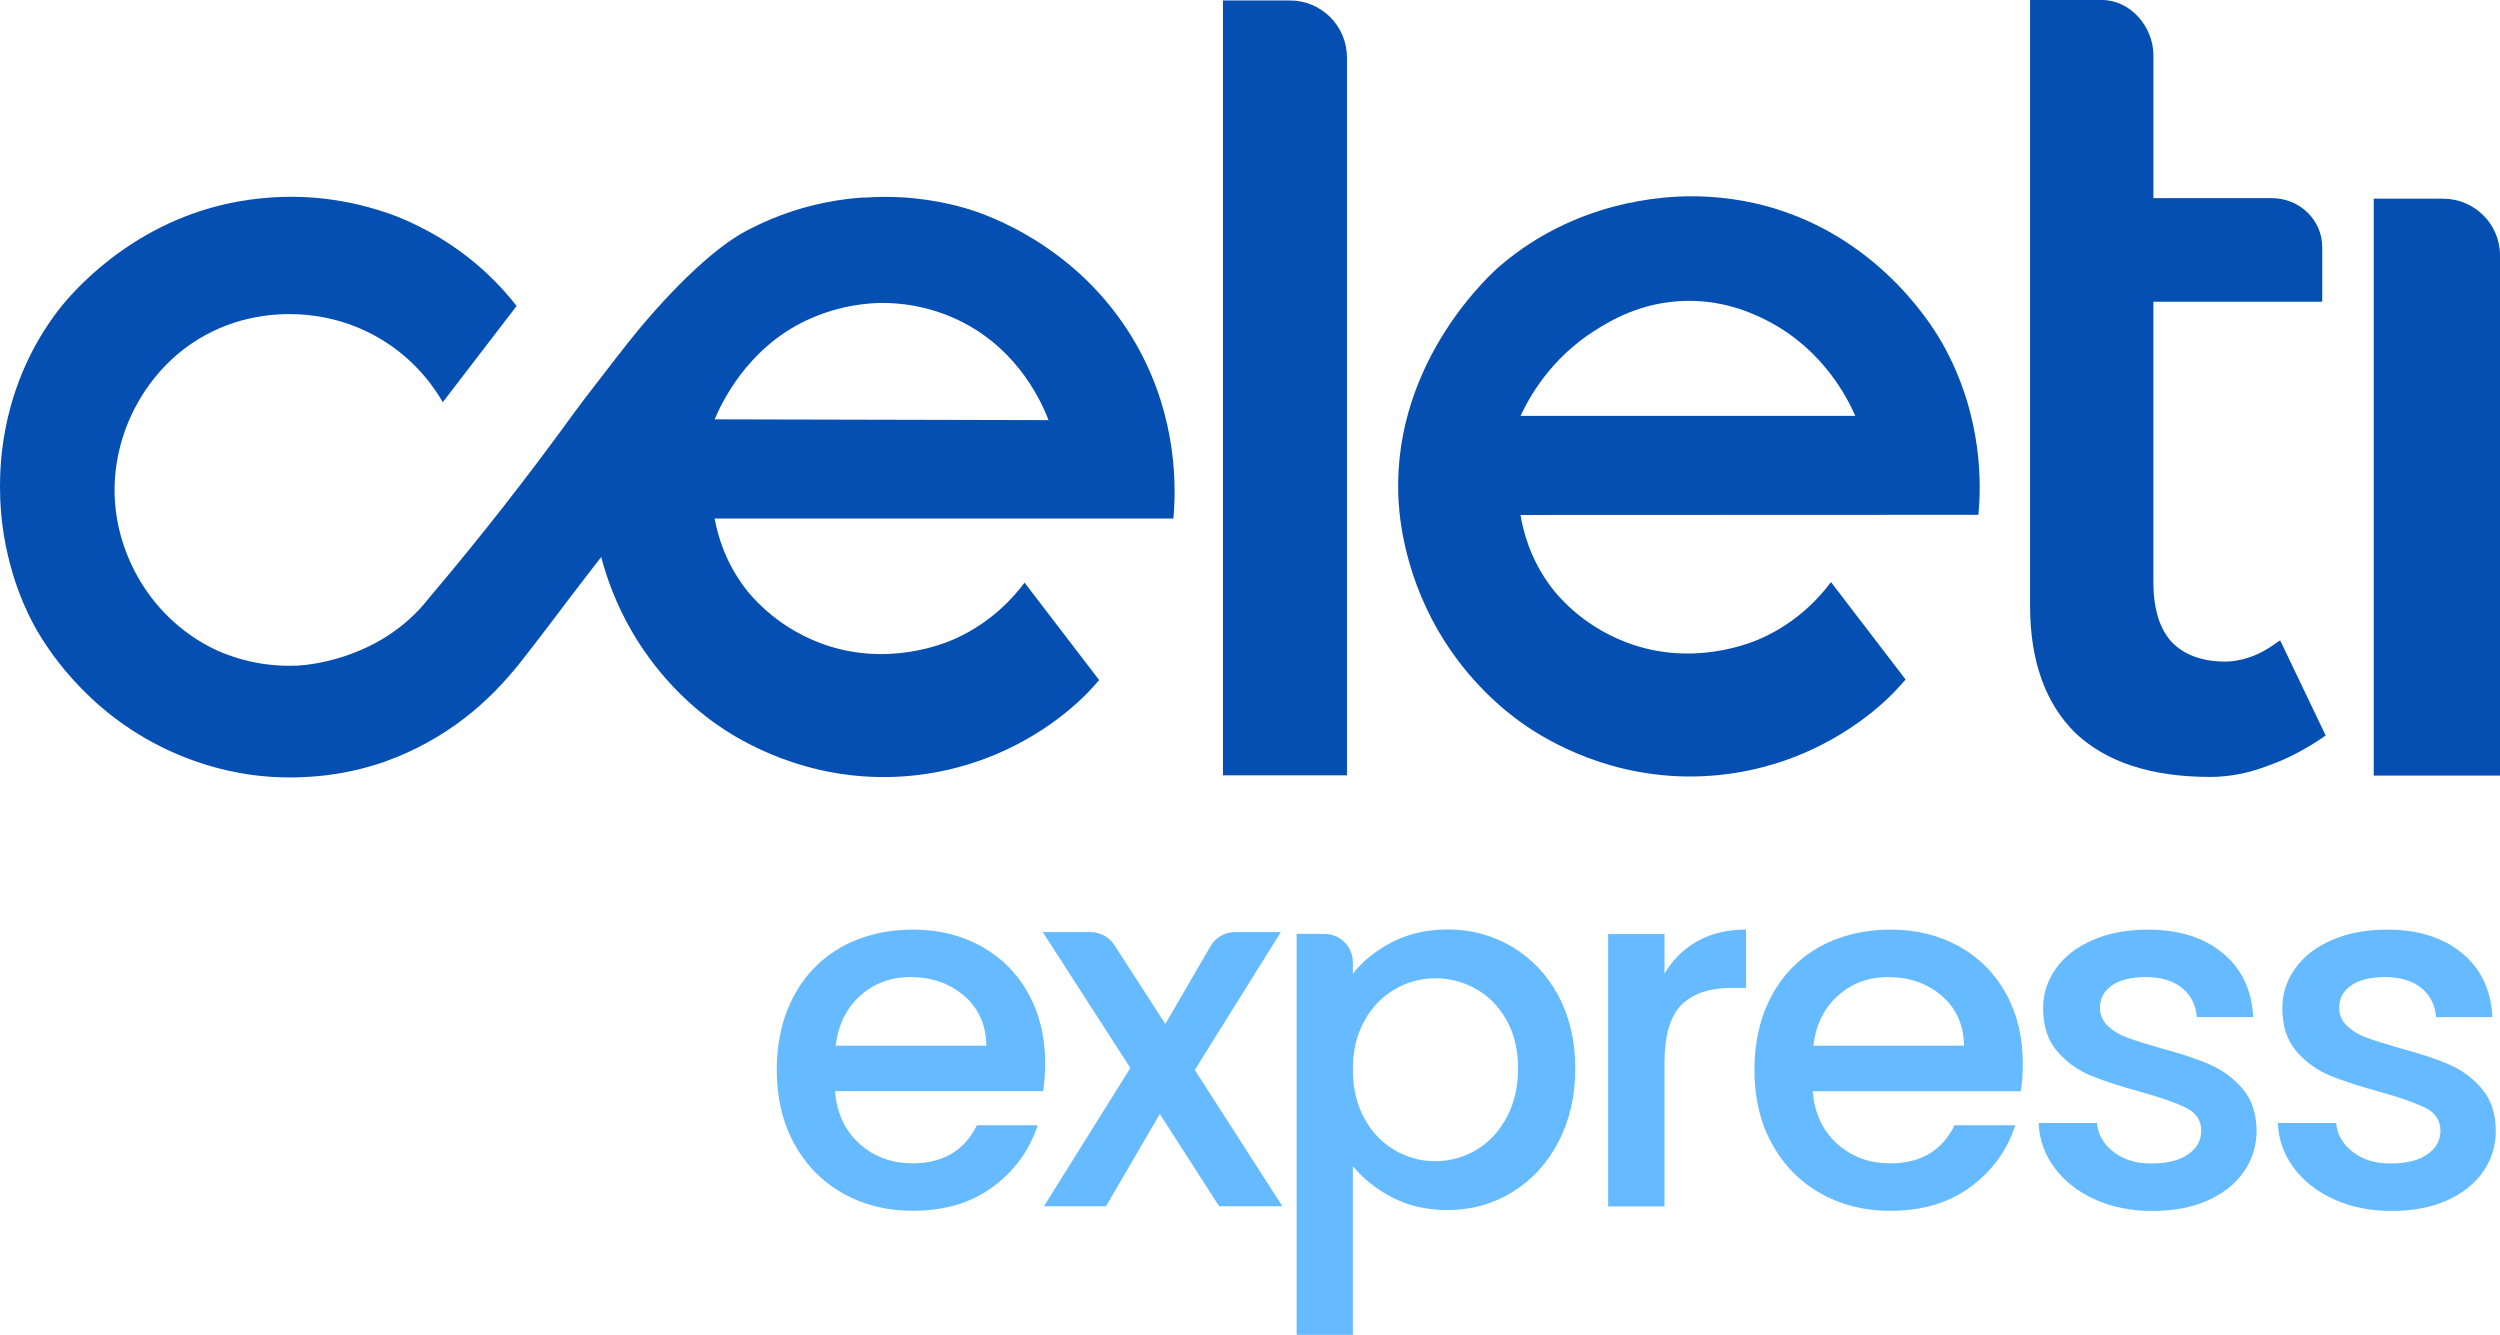<svg viewBox="0 0 701.64 374.63" xmlns="http://www.w3.org/2000/svg" data-name="Camada 2" id="Camada_2">
  <defs>
    <style>
      .cls-1 {
        fill: #054fb2;
      }

      .cls-2 {
        fill: #66baff;
      }
    </style>
  </defs>
  <g data-name="Camada 1" id="Camada_1-2">
    <g>
      <path d="M293.34,298.49c0-7.4-1.57-13.94-4.72-19.63-3.14-5.69-7.54-10.1-13.18-13.25-5.64-3.14-12.07-4.72-19.28-4.72s-14.13,1.62-19.91,4.85c-5.78,3.24-10.27,7.84-13.46,13.8-3.19,5.97-4.79,12.88-4.79,20.74s1.64,14.77,4.92,20.74c3.28,5.97,7.81,10.59,13.59,13.87s12.32,4.92,19.63,4.92c8.97,0,16.48-2.24,22.54-6.73,6.06-4.48,10.24-10.24,12.55-17.27h-17.06c-3.52,7.12-9.53,10.68-18.03,10.68-5.92,0-10.91-1.85-14.98-5.55-4.07-3.7-6.34-8.6-6.8-14.7h58.4c.37-2.31.56-4.9.56-7.77l.02.02ZM234.53,293.5c.74-5.92,3.05-10.61,6.94-14.08,3.88-3.47,8.55-5.2,14.01-5.2,6.01,0,11.05,1.76,15.12,5.27,4.07,3.52,6.15,8.18,6.24,14.01h-42.31Z" class="cls-2"></path>
      <path d="M467.15,273.25v-11.1h-15.81v76.43h15.81v-40.23c0-7.77,1.6-13.22,4.79-16.37,3.19-3.14,7.88-4.72,14.08-4.72h4.02v-16.37c-5.27,0-9.83,1.09-13.66,3.26-3.84,2.17-6.92,5.2-9.23,9.09h0Z" class="cls-2"></path>
      <path d="M549.83,265.62c-5.64-3.14-12.07-4.72-19.28-4.72s-14.13,1.62-19.91,4.85c-5.78,3.24-10.27,7.84-13.46,13.8s-4.79,12.88-4.79,20.74,1.64,14.77,4.92,20.74c3.28,5.97,7.81,10.59,13.59,13.87,5.78,3.28,12.32,4.92,19.63,4.92,8.97,0,16.48-2.24,22.54-6.73,6.06-4.48,10.24-10.24,12.55-17.27h-17.06c-3.52,7.12-9.53,10.68-18.03,10.68-5.92,0-10.91-1.85-14.98-5.55s-6.34-8.6-6.8-14.7h58.4c.37-2.31.56-4.9.56-7.77,0-7.4-1.57-13.94-4.72-19.63-3.14-5.69-7.54-10.1-13.18-13.25l.02.02ZM508.91,293.5c.74-5.92,3.05-10.61,6.94-14.08,3.88-3.47,8.55-5.2,14.01-5.2,6.01,0,11.05,1.76,15.12,5.27,4.07,3.52,6.15,8.18,6.24,14.01h-42.31Z" class="cls-2"></path>
      <path d="M620.09,298.7c-3.56-1.53-8.12-3.03-13.66-4.51-4.16-1.2-7.31-2.2-9.43-2.98-2.13-.78-3.93-1.87-5.41-3.26-1.48-1.39-2.22-3.1-2.22-5.13,0-2.59,1.11-4.67,3.33-6.24,2.22-1.57,5.41-2.36,9.57-2.36s7.63,1.02,10.13,3.05c2.5,2.04,3.88,4.77,4.16,8.19h15.81c-.37-7.58-3.22-13.57-8.53-17.96-5.32-4.39-12.32-6.59-21.02-6.59-5.83,0-10.98.97-15.47,2.91-4.49,1.94-7.93,4.6-10.33,7.98-2.41,3.38-3.61,7.1-3.61,11.17,0,4.99,1.32,9.02,3.95,12.07,2.64,3.05,5.76,5.32,9.36,6.8,3.61,1.48,8.28,3.01,14.01,4.58,5.92,1.66,10.24,3.19,12.97,4.58,2.73,1.39,4.09,3.52,4.09,6.38,0,2.68-1.23,4.88-3.68,6.59s-5.89,2.57-10.33,2.57-7.79-1.09-10.61-3.26c-2.82-2.17-4.37-4.88-4.65-8.11h-16.37c.18,4.62,1.66,8.81,4.44,12.55,2.77,3.75,6.54,6.71,11.3,8.88,4.76,2.17,10.15,3.26,16.16,3.26s11.07-.97,15.47-2.91c4.39-1.94,7.79-4.62,10.2-8.05,2.4-3.42,3.61-7.31,3.61-11.65-.09-4.9-1.43-8.83-4.02-11.79s-5.66-5.2-9.22-6.73v-.03Z" class="cls-2"></path>
      <path d="M696.45,305.43c-2.59-2.96-5.66-5.2-9.22-6.73s-8.12-3.03-13.66-4.51c-4.16-1.2-7.31-2.2-9.43-2.98-2.13-.78-3.93-1.87-5.41-3.26s-2.22-3.1-2.22-5.13c0-2.59,1.11-4.67,3.33-6.24,2.22-1.57,5.41-2.36,9.57-2.36s7.63,1.02,10.13,3.05c2.5,2.04,3.88,4.77,4.16,8.19h15.81c-.37-7.58-3.22-13.57-8.53-17.96-5.32-4.39-12.32-6.59-21.02-6.59-5.83,0-10.98.97-15.47,2.91-4.49,1.94-7.93,4.6-10.33,7.98-2.41,3.38-3.61,7.1-3.61,11.17,0,4.99,1.32,9.02,3.95,12.07,2.64,3.05,5.76,5.32,9.36,6.8,3.61,1.48,8.28,3.01,14.01,4.58,5.92,1.66,10.24,3.19,12.97,4.58,2.73,1.39,4.09,3.52,4.09,6.38,0,2.68-1.23,4.88-3.68,6.59s-5.89,2.57-10.33,2.57-7.79-1.09-10.61-3.26c-2.82-2.17-4.37-4.88-4.65-8.11h-16.37c.18,4.62,1.66,8.81,4.44,12.55,2.77,3.75,6.54,6.71,11.3,8.88,4.76,2.17,10.15,3.26,16.16,3.26s11.07-.97,15.47-2.91c4.39-1.94,7.79-4.62,10.2-8.05,2.4-3.42,3.61-7.31,3.61-11.65-.09-4.9-1.43-8.83-4.02-11.79v-.03Z" class="cls-2"></path>
      <path d="M342.16,338.55l-16.65-25.91-15.11,25.91h-17.42l24.26-38.81-24.59-38.15h13.39c2.72,0,5.25,1.38,6.72,3.66l14.29,22.14,12.68-21.82c1.43-2.46,4.07-3.98,6.92-3.98h12.82l-24.15,38.7,24.59,38.26h-17.75Z" class="cls-2"></path>
      <path d="M390.62,264.46c4.61-2.4,9.83-3.6,15.64-3.6,6.64,0,12.71,1.64,18.2,4.91,5.49,3.28,9.8,7.87,12.94,13.77,3.14,5.91,4.71,12.69,4.71,20.35s-1.57,14.51-4.71,20.55c-3.14,6.04-7.45,10.75-12.94,14.12-5.49,3.37-11.56,5.05-18.2,5.05-5.81,0-10.98-1.18-15.5-3.53-4.52-2.35-8.21-5.28-11.07-8.79v47.34h-15.78v-112.53h7.78c4.42,0,8,3.58,8,8v3.21c2.68-3.51,6.32-6.46,10.93-8.86h0ZM422.8,286.26c-2.17-3.83-5.03-6.73-8.58-8.72-3.55-1.98-7.36-2.98-11.42-2.98s-7.73,1.02-11.28,3.04c-3.55,2.03-6.41,4.98-8.58,8.86-2.17,3.88-3.25,8.44-3.25,13.7s1.08,9.85,3.25,13.77c2.17,3.92,5.03,6.9,8.58,8.93,3.55,2.03,7.31,3.04,11.28,3.04s7.87-1.04,11.42-3.11c3.55-2.08,6.41-5.1,8.58-9.07,2.17-3.97,3.25-8.58,3.25-13.84s-1.09-9.8-3.25-13.63h0Z" class="cls-2"></path>
    </g>
    <g>
      <path d="M272.47,58.9c-3.85-1.22-12.68-3.68-24.21-3.65-1.41,0-3.33.05-5.63.21h-.86c-2.31.16-4.6.42-6.85.79-8.65,1.37-16.85,4.1-24.37,7.97,0,0-.71.37-1.36.71-12.44,6.67-27.13,24.19-29.62,27.18-4.43,5.33-8.26,10.47-13.31,16.96-1.96,2.53-3.9,5.08-5.78,7.67-12.41,17.11-25.71,34.13-39.96,50.95-.48.56-1.43,1.83-2.9,3.4-13.5,14.38-32,15.6-33.94,15.7-11.96.61-20.85-3.32-23.47-4.57-2.64-1.25-11.03-5.54-18.02-14.89-2.62-3.51-10.06-14.41-10.04-29.83.03-16.91,9.02-33.49,23.65-42.39,10.59-6.45,21.37-7.19,27.71-6.91,5.56.24,15.17,1.6,24.88,7.91,8.83,5.74,13.66,12.92,15.88,16.77,6.91-9,13.81-18.01,20.72-27.01-2.22-2.85-4.88-5.86-8.04-8.85-8.93-8.44-18.28-13.32-25.35-16.19-6.14-2.37-15.86-5.3-28.07-5.58-5.03-.11-14.08.14-24.55,3.14-26.36,7.55-41.03,26.56-43,29.18C.34,108.4,0,130.2,0,136.72c-.02,19.34,6.74,33.34,8.86,37.45,1.91,3.7,11.91,22.39,34.27,34.34,12.52,6.7,23.75,8.52,28.74,9.12,5.53.66,10.68.69,15.35.36,5.54-.37,11.88-1.36,18.66-3.52.13-.04.26-.09.39-.13.73-.23,1.43-.46,2.06-.68v-.03c7.98-2.85,15.47-6.99,22.17-12.17,5.93-4.58,11.1-9.92,15.74-15.8,6.39-8.1,12.5-16.43,18.82-24.59,1.2-1.55,2.4-3.11,3.61-4.66l.06-.08c1.63,6.19,4.27,13.41,8.6,20.87,8.42,14.51,19.05,22.72,23.22,25.7,4.87,3.48,21.82,14.79,46.14,15.18,13.54.22,24.22-3.03,30.28-5.35,16.31-6.24,26.07-16.02,28.27-18.29,1.38-1.43,2.48-2.68,3.24-3.58-6.98-9.11-13.96-18.23-20.93-27.34-2.83,3.8-9,10.98-19.36,15.69-2.58,1.17-19.34,8.46-38.3,1.15-12.63-4.87-19.45-13.56-20.74-15.25-5.85-7.69-7.83-15.43-8.58-19.58h128.75c.71-7.83,1.45-28.05-10.48-48.96-14.29-25.04-37.56-34.89-46.37-37.67h0ZM200.57,117.7c1.8-4.29,8.93-19.86,25.78-27.8,9.76-4.59,18.58-4.88,21.39-4.88,3.56,0,12.73.39,22.58,5.49,16.06,8.31,22.33,23.14,23.96,27.4-31.24-.07-62.47-.14-93.71-.22h0Z" class="cls-1"></path>
      <path d="M631.49,184.42c-2.5.84-4.78,1.26-6.86,1.26-6.65,0-11.75-1.89-15.28-5.66-3.33-3.77-4.99-9.32-4.99-16.66v-78.68h47.39v-15.33c0-7.59-6.34-13.74-14.15-13.74h-33.23V15.54c0-8.03-6.46-15.54-14.43-15.54h-20.19v169.96c0,15.51,4.26,27.45,12.79,35.83,8.73,8.17,21.32,12.26,37.74,12.26,5.41,0,10.81-1.05,16.22-3.14,5.41-1.89,10.81-4.71,16.22-8.49l-12.79-26.72c-3.12,2.3-5.93,3.88-8.42,4.71h-.02Z" class="cls-1"></path>
      <path d="M498.8,58.74c-3.85-1.22-12.68-3.68-24.21-3.65-8.01.02-32.11,1.27-53.41,19.36-2.02,1.71-29.98,26.26-28.75,64.41.13,4.09.99,20.53,11.23,38.18,8.42,14.51,19.05,22.72,23.22,25.7,4.87,3.48,21.82,14.79,46.14,15.18,13.54.22,24.22-3.03,30.28-5.35,16.31-6.24,26.07-16.02,28.27-18.29,1.38-1.43,2.48-2.68,3.24-3.58-6.98-9.11-13.96-18.23-20.93-27.34-2.83,3.8-9,10.98-19.36,15.69-2.58,1.17-19.34,8.46-38.3,1.15-12.62-4.86-19.44-13.54-20.74-15.25-6.14-8.07-8.06-16.23-8.74-20.42,42.84-.02,85.68-.03,128.52-.05.72-7.72,1.49-27.51-10.1-48.07-2.13-3.79-16.4-28.2-46.37-37.67h0ZM426.75,116.7c2.43-5.2,8.43-16.08,20.9-23.96,4.17-2.64,13.05-8.1,25.69-8.3,11.54-.18,19.91,4.12,23.32,5.92,15.1,8,21.82,21.31,24.04,26.35h-93.95Z" class="cls-1"></path>
      <path d="M685.64,55.76h-19.44v161.92h35.44V71.67c0-8.79-7.16-15.91-16-15.91Z" class="cls-1"></path>
      <path d="M362.03.13h-18.8v217.48h34.8V16.13c0-8.84-7.16-16-16-16Z" class="cls-1"></path>
    </g>
  </g>
</svg>